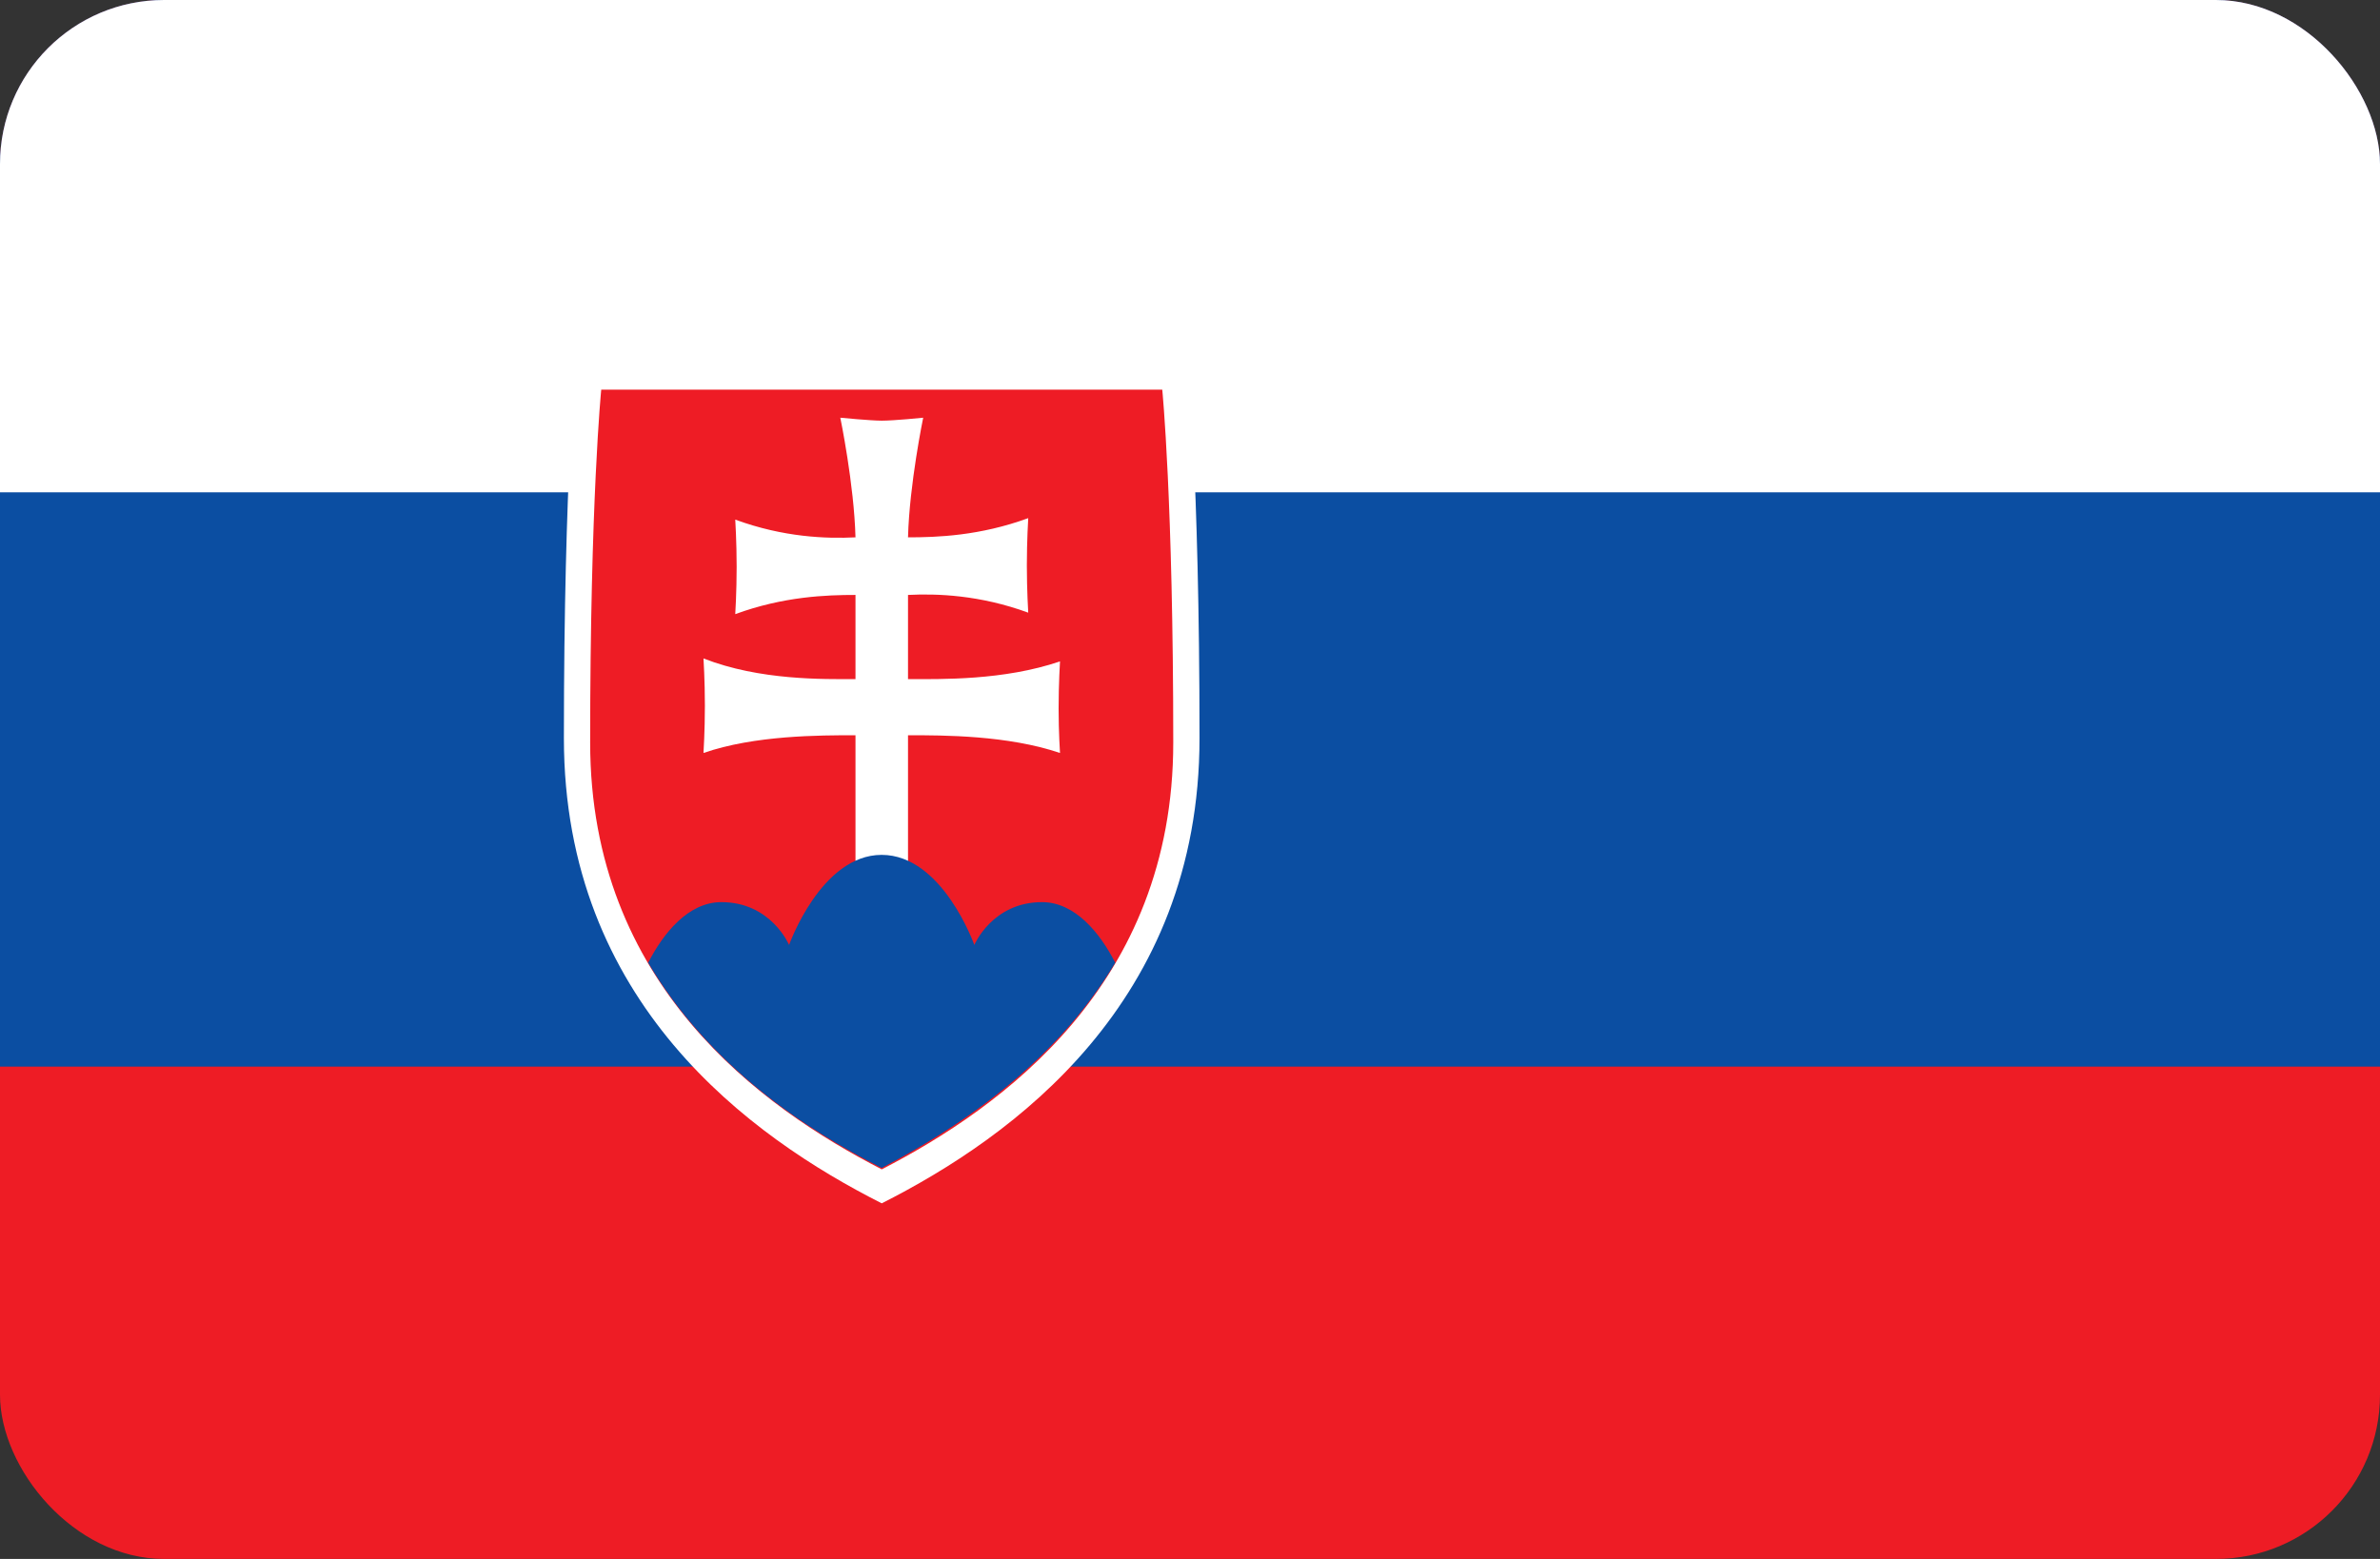 <svg width="29" height="19" viewBox="0 0 29 19" fill="none" xmlns="http://www.w3.org/2000/svg">
<rect x="0" y="0" width="29" height="19" fill="#333333" stroke="none"/>
<g clip-path="url(#clip0_678_10803)">
<path d="M29 0H0V19H29V0Z" fill="#EE1C25"/>
<path d="M29 0H0V13H29V0Z" fill="#0B4EA2"/>
<path d="M29 0H0V6H29V0Z" fill="white"/>
<path d="M10.744 14.666C9.144 13.857 6.871 12.219 6.871 8.997C6.871 5.775 7.023 4.317 7.023 4.317H10.744H14.465C14.465 4.317 14.616 5.775 14.616 8.997C14.616 12.219 12.343 13.857 10.744 14.666Z" fill="white"/>
<path d="M10.744 14.252C9.279 13.497 7.191 12.003 7.191 9.051C7.191 6.099 7.326 4.749 7.326 4.749H10.744H14.162C14.162 4.749 14.296 6.099 14.296 9.051C14.296 12.003 12.208 13.497 10.744 14.252Z" fill="#EE1C25"/>
<path d="M11.064 8.277C11.468 8.277 12.226 8.295 12.916 8.061C12.916 8.061 12.899 8.331 12.899 8.637C12.899 8.925 12.916 9.177 12.916 9.177C12.276 8.961 11.502 8.961 11.064 8.961V10.599H10.424V8.961C9.986 8.961 9.195 8.961 8.572 9.177C8.572 9.177 8.589 8.907 8.589 8.601C8.589 8.295 8.572 8.025 8.572 8.025C9.262 8.295 10.037 8.277 10.424 8.277V7.251C10.07 7.251 9.548 7.269 8.959 7.485C8.959 7.485 8.976 7.215 8.976 6.909C8.976 6.603 8.959 6.333 8.959 6.333C9.548 6.549 10.07 6.567 10.424 6.549C10.407 5.901 10.239 5.091 10.239 5.091C10.239 5.091 10.609 5.127 10.744 5.127C10.895 5.127 11.249 5.091 11.249 5.091C11.249 5.091 11.081 5.901 11.064 6.549C11.417 6.549 11.939 6.531 12.529 6.315C12.529 6.315 12.512 6.585 12.512 6.891C12.512 7.197 12.529 7.467 12.529 7.467C11.939 7.251 11.417 7.233 11.064 7.251V8.277Z" fill="white"/>
<path d="M10.743 10.419C10.003 10.419 9.615 11.517 9.615 11.517C9.615 11.517 9.396 10.995 8.79 10.995C8.386 10.995 8.083 11.373 7.898 11.733C8.639 12.993 9.817 13.767 10.743 14.235C11.669 13.749 12.848 12.975 13.589 11.733C13.404 11.373 13.101 10.995 12.697 10.995C12.09 10.995 11.872 11.517 11.872 11.517C11.872 11.517 11.484 10.419 10.743 10.419Z" fill="#0B4EA2"/>
</g>
<defs>
<clipPath id="clip0_678_10803">
<rect width="29" height="19" rx="2" fill="white"/>
</clipPath>
</defs>
</svg>
